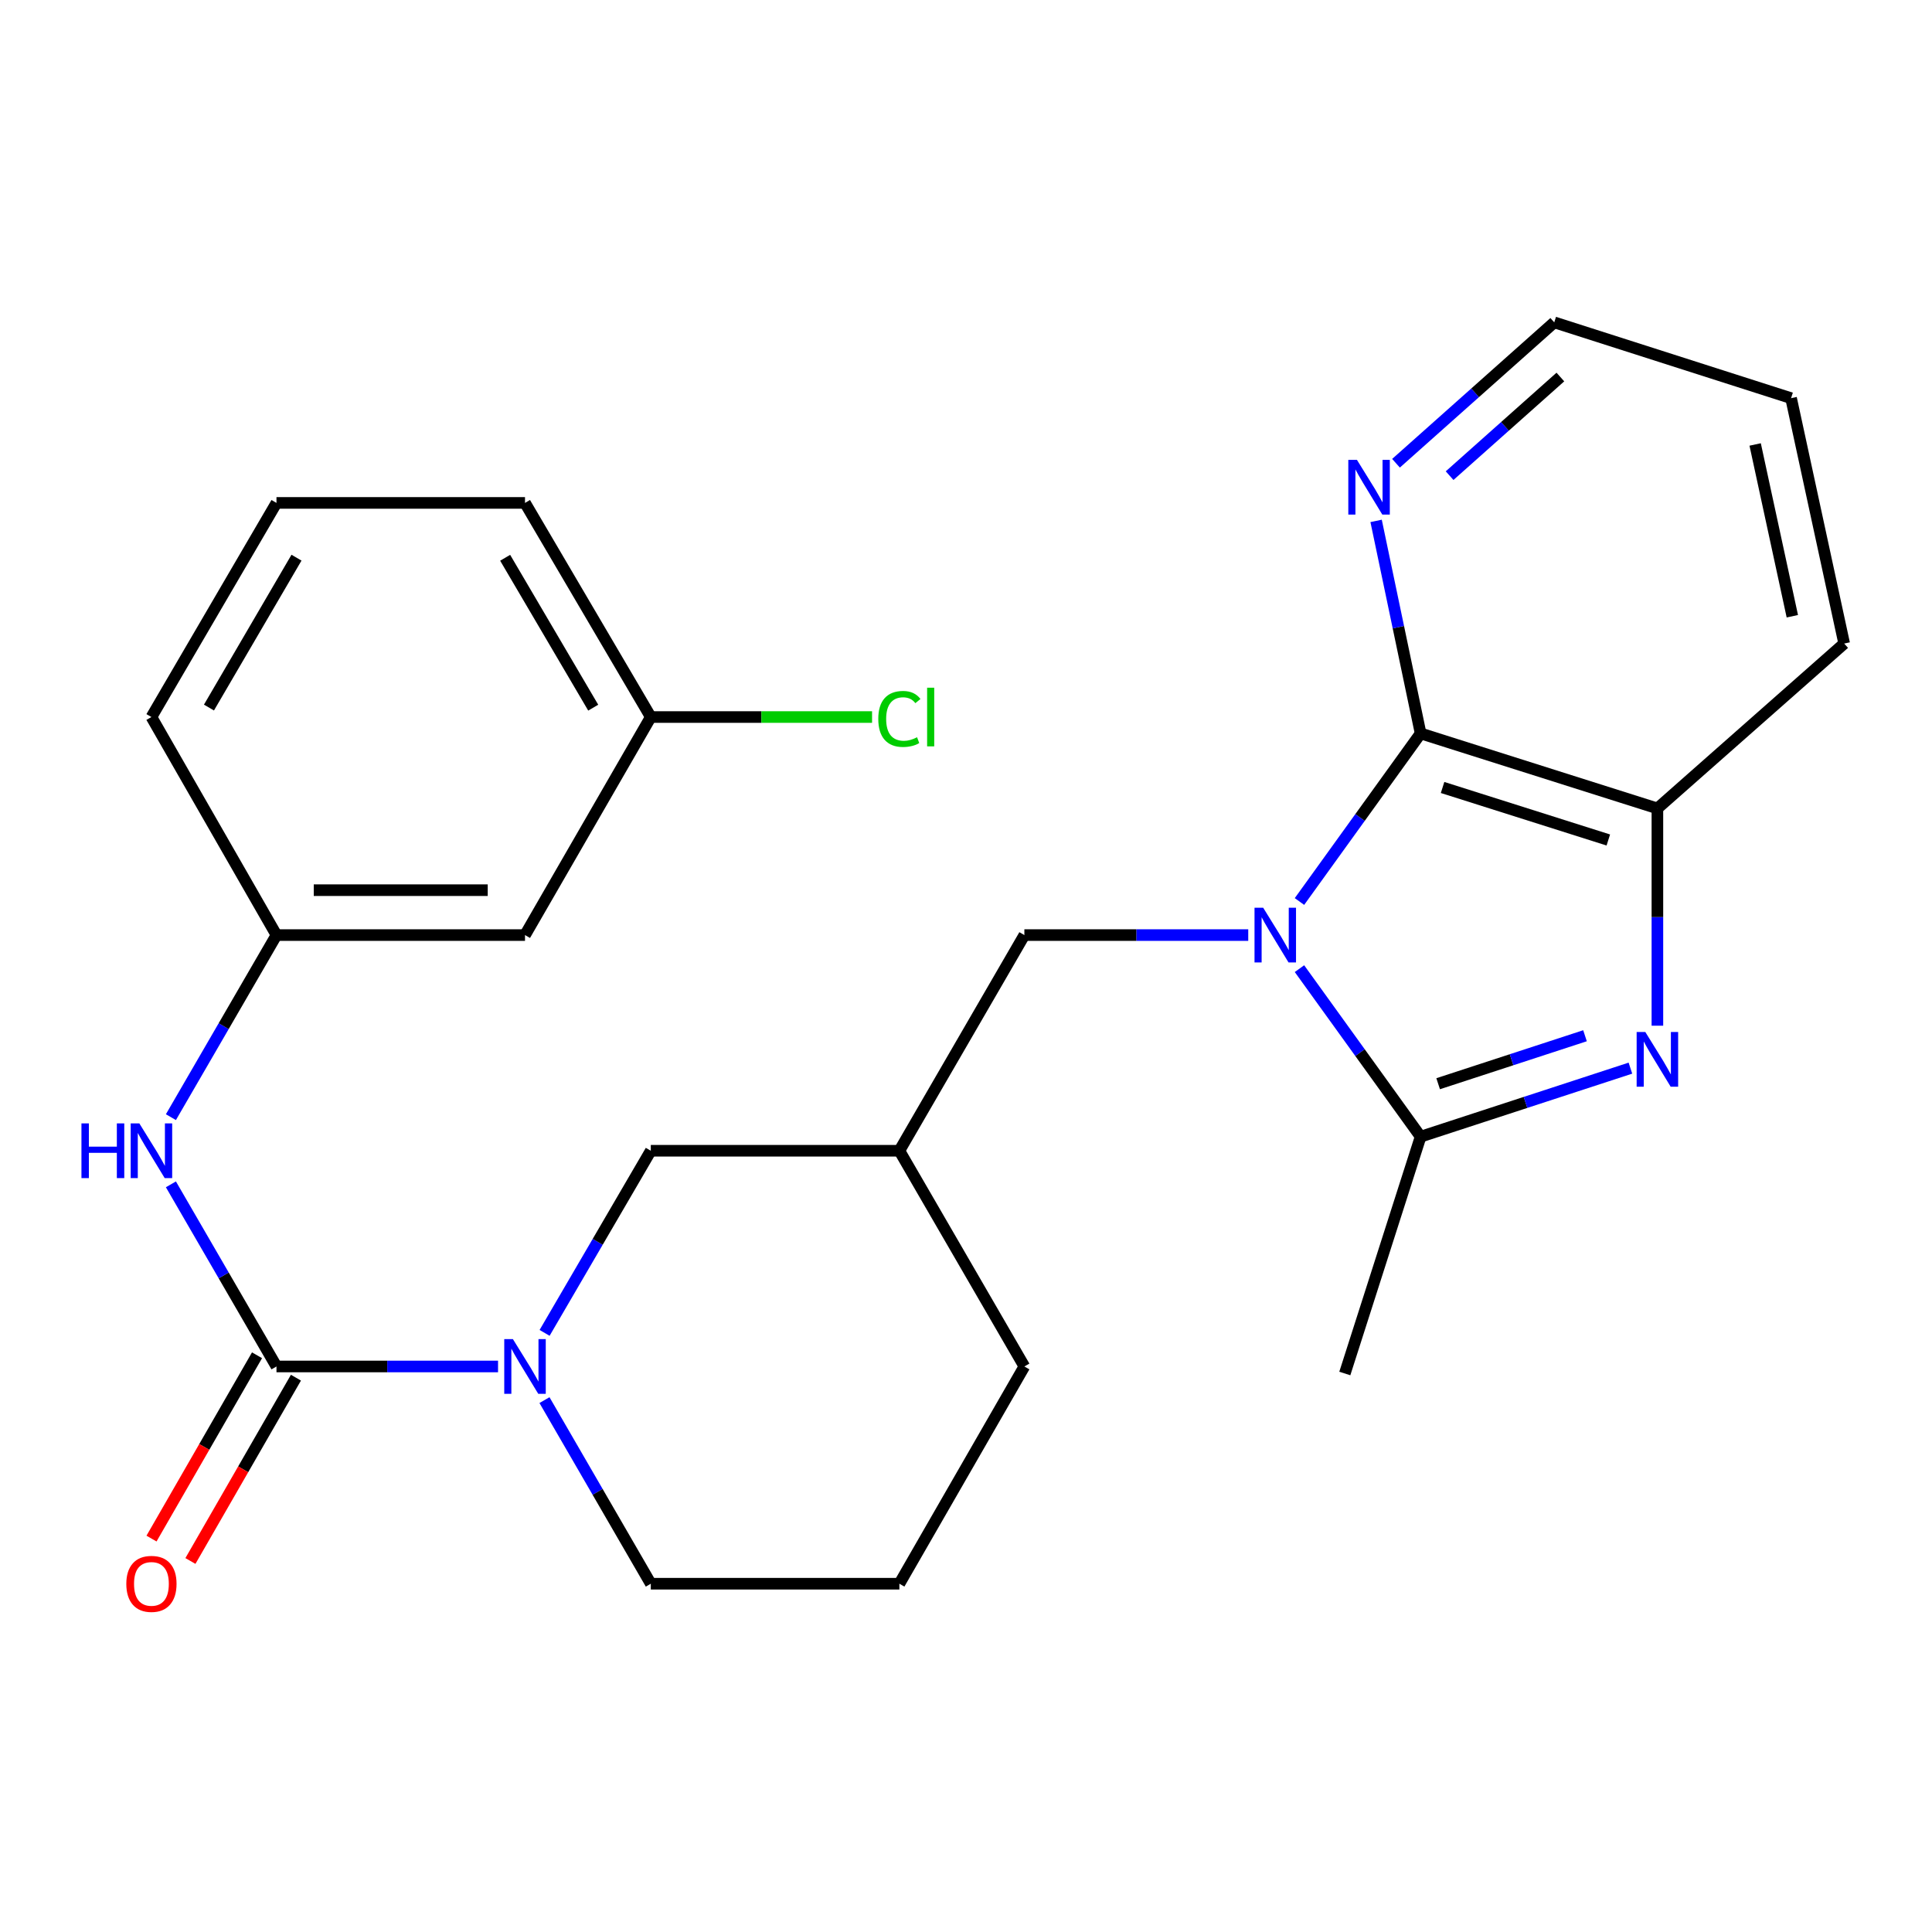 <?xml version='1.0' encoding='iso-8859-1'?>
<svg version='1.1' baseProfile='full'
              xmlns='http://www.w3.org/2000/svg'
                      xmlns:rdkit='http://www.rdkit.org/xml'
                      xmlns:xlink='http://www.w3.org/1999/xlink'
                  xml:space='preserve'
width='1000px' height='1000px' viewBox='0 0 1000 1000'>
<!-- END OF HEADER -->
<rect style='opacity:1.0;fill:#FFFFFF;stroke:none' width='1000' height='1000' x='0' y='0'> </rect>
<path class='bond-0' d='M 672.604,501.371 L 703.957,544.858' style='fill:none;fill-rule:evenodd;stroke:#0000FF;stroke-width:6px;stroke-linecap:butt;stroke-linejoin:miter;stroke-opacity:1' />
<path class='bond-0' d='M 703.957,544.858 L 735.31,588.345' style='fill:none;fill-rule:evenodd;stroke:#000000;stroke-width:6px;stroke-linecap:butt;stroke-linejoin:miter;stroke-opacity:1' />
<path class='bond-2' d='M 672.601,466.618 L 703.956,423.119' style='fill:none;fill-rule:evenodd;stroke:#0000FF;stroke-width:6px;stroke-linecap:butt;stroke-linejoin:miter;stroke-opacity:1' />
<path class='bond-2' d='M 703.956,423.119 L 735.31,379.62' style='fill:none;fill-rule:evenodd;stroke:#000000;stroke-width:6px;stroke-linecap:butt;stroke-linejoin:miter;stroke-opacity:1' />
<path class='bond-7' d='M 646.089,483.995 L 588.151,483.995' style='fill:none;fill-rule:evenodd;stroke:#0000FF;stroke-width:6px;stroke-linecap:butt;stroke-linejoin:miter;stroke-opacity:1' />
<path class='bond-7' d='M 588.151,483.995 L 530.213,483.995' style='fill:none;fill-rule:evenodd;stroke:#000000;stroke-width:6px;stroke-linecap:butt;stroke-linejoin:miter;stroke-opacity:1' />
<path class='bond-1' d='M 735.31,588.345 L 789.606,570.606' style='fill:none;fill-rule:evenodd;stroke:#000000;stroke-width:6px;stroke-linecap:butt;stroke-linejoin:miter;stroke-opacity:1' />
<path class='bond-1' d='M 789.606,570.606 L 843.902,552.868' style='fill:none;fill-rule:evenodd;stroke:#0000FF;stroke-width:6px;stroke-linecap:butt;stroke-linejoin:miter;stroke-opacity:1' />
<path class='bond-1' d='M 744.382,560.932 L 782.389,548.515' style='fill:none;fill-rule:evenodd;stroke:#000000;stroke-width:6px;stroke-linecap:butt;stroke-linejoin:miter;stroke-opacity:1' />
<path class='bond-1' d='M 782.389,548.515 L 820.396,536.098' style='fill:none;fill-rule:evenodd;stroke:#0000FF;stroke-width:6px;stroke-linecap:butt;stroke-linejoin:miter;stroke-opacity:1' />
<path class='bond-16' d='M 735.31,588.345 L 696.073,710.925' style='fill:none;fill-rule:evenodd;stroke:#000000;stroke-width:6px;stroke-linecap:butt;stroke-linejoin:miter;stroke-opacity:1' />
<path class='bond-26' d='M 857.865,530.9 L 857.865,474.672' style='fill:none;fill-rule:evenodd;stroke:#0000FF;stroke-width:6px;stroke-linecap:butt;stroke-linejoin:miter;stroke-opacity:1' />
<path class='bond-26' d='M 857.865,474.672 L 857.865,418.444' style='fill:none;fill-rule:evenodd;stroke:#000000;stroke-width:6px;stroke-linecap:butt;stroke-linejoin:miter;stroke-opacity:1' />
<path class='bond-5' d='M 735.31,379.62 L 857.865,418.444' style='fill:none;fill-rule:evenodd;stroke:#000000;stroke-width:6px;stroke-linecap:butt;stroke-linejoin:miter;stroke-opacity:1' />
<path class='bond-5' d='M 746.675,407.599 L 832.463,434.776' style='fill:none;fill-rule:evenodd;stroke:#000000;stroke-width:6px;stroke-linecap:butt;stroke-linejoin:miter;stroke-opacity:1' />
<path class='bond-8' d='M 735.31,379.62 L 723.79,324.616' style='fill:none;fill-rule:evenodd;stroke:#000000;stroke-width:6px;stroke-linecap:butt;stroke-linejoin:miter;stroke-opacity:1' />
<path class='bond-8' d='M 723.79,324.616 L 712.27,269.612' style='fill:none;fill-rule:evenodd;stroke:#0000FF;stroke-width:6px;stroke-linecap:butt;stroke-linejoin:miter;stroke-opacity:1' />
<path class='bond-3' d='M 143.105,707.284 L 200.445,707.284' style='fill:none;fill-rule:evenodd;stroke:#000000;stroke-width:6px;stroke-linecap:butt;stroke-linejoin:miter;stroke-opacity:1' />
<path class='bond-3' d='M 200.445,707.284 L 257.785,707.284' style='fill:none;fill-rule:evenodd;stroke:#0000FF;stroke-width:6px;stroke-linecap:butt;stroke-linejoin:miter;stroke-opacity:1' />
<path class='bond-6' d='M 143.105,707.284 L 115.782,660.149' style='fill:none;fill-rule:evenodd;stroke:#000000;stroke-width:6px;stroke-linecap:butt;stroke-linejoin:miter;stroke-opacity:1' />
<path class='bond-6' d='M 115.782,660.149 L 88.459,613.013' style='fill:none;fill-rule:evenodd;stroke:#0000FF;stroke-width:6px;stroke-linecap:butt;stroke-linejoin:miter;stroke-opacity:1' />
<path class='bond-11' d='M 133.034,701.487 L 105.727,748.928' style='fill:none;fill-rule:evenodd;stroke:#000000;stroke-width:6px;stroke-linecap:butt;stroke-linejoin:miter;stroke-opacity:1' />
<path class='bond-11' d='M 105.727,748.928 L 78.419,796.369' style='fill:none;fill-rule:evenodd;stroke:#FF0000;stroke-width:6px;stroke-linecap:butt;stroke-linejoin:miter;stroke-opacity:1' />
<path class='bond-11' d='M 153.176,713.081 L 125.869,760.522' style='fill:none;fill-rule:evenodd;stroke:#000000;stroke-width:6px;stroke-linecap:butt;stroke-linejoin:miter;stroke-opacity:1' />
<path class='bond-11' d='M 125.869,760.522 L 98.561,807.963' style='fill:none;fill-rule:evenodd;stroke:#FF0000;stroke-width:6px;stroke-linecap:butt;stroke-linejoin:miter;stroke-opacity:1' />
<path class='bond-4' d='M 281.883,689.893 L 309.368,642.76' style='fill:none;fill-rule:evenodd;stroke:#0000FF;stroke-width:6px;stroke-linecap:butt;stroke-linejoin:miter;stroke-opacity:1' />
<path class='bond-4' d='M 309.368,642.76 L 336.853,595.627' style='fill:none;fill-rule:evenodd;stroke:#000000;stroke-width:6px;stroke-linecap:butt;stroke-linejoin:miter;stroke-opacity:1' />
<path class='bond-28' d='M 281.821,724.693 L 309.337,772.211' style='fill:none;fill-rule:evenodd;stroke:#0000FF;stroke-width:6px;stroke-linecap:butt;stroke-linejoin:miter;stroke-opacity:1' />
<path class='bond-28' d='M 309.337,772.211 L 336.853,819.729' style='fill:none;fill-rule:evenodd;stroke:#000000;stroke-width:6px;stroke-linecap:butt;stroke-linejoin:miter;stroke-opacity:1' />
<path class='bond-18' d='M 857.865,418.444 L 954.545,333.1' style='fill:none;fill-rule:evenodd;stroke:#000000;stroke-width:6px;stroke-linecap:butt;stroke-linejoin:miter;stroke-opacity:1' />
<path class='bond-12' d='M 88.461,578.241 L 115.783,531.118' style='fill:none;fill-rule:evenodd;stroke:#0000FF;stroke-width:6px;stroke-linecap:butt;stroke-linejoin:miter;stroke-opacity:1' />
<path class='bond-12' d='M 115.783,531.118 L 143.105,483.995' style='fill:none;fill-rule:evenodd;stroke:#000000;stroke-width:6px;stroke-linecap:butt;stroke-linejoin:miter;stroke-opacity:1' />
<path class='bond-10' d='M 530.213,483.995 L 465.515,595.627' style='fill:none;fill-rule:evenodd;stroke:#000000;stroke-width:6px;stroke-linecap:butt;stroke-linejoin:miter;stroke-opacity:1' />
<path class='bond-22' d='M 722.571,239.778 L 763.524,203.316' style='fill:none;fill-rule:evenodd;stroke:#0000FF;stroke-width:6px;stroke-linecap:butt;stroke-linejoin:miter;stroke-opacity:1' />
<path class='bond-22' d='M 763.524,203.316 L 804.477,166.853' style='fill:none;fill-rule:evenodd;stroke:#000000;stroke-width:6px;stroke-linecap:butt;stroke-linejoin:miter;stroke-opacity:1' />
<path class='bond-22' d='M 750.311,246.197 L 778.978,220.673' style='fill:none;fill-rule:evenodd;stroke:#0000FF;stroke-width:6px;stroke-linecap:butt;stroke-linejoin:miter;stroke-opacity:1' />
<path class='bond-22' d='M 778.978,220.673 L 807.645,195.149' style='fill:none;fill-rule:evenodd;stroke:#000000;stroke-width:6px;stroke-linecap:butt;stroke-linejoin:miter;stroke-opacity:1' />
<path class='bond-9' d='M 336.853,595.627 L 465.515,595.627' style='fill:none;fill-rule:evenodd;stroke:#000000;stroke-width:6px;stroke-linecap:butt;stroke-linejoin:miter;stroke-opacity:1' />
<path class='bond-20' d='M 465.515,595.627 L 530.213,707.284' style='fill:none;fill-rule:evenodd;stroke:#000000;stroke-width:6px;stroke-linecap:butt;stroke-linejoin:miter;stroke-opacity:1' />
<path class='bond-13' d='M 143.105,483.995 L 271.741,483.995' style='fill:none;fill-rule:evenodd;stroke:#000000;stroke-width:6px;stroke-linecap:butt;stroke-linejoin:miter;stroke-opacity:1' />
<path class='bond-13' d='M 162.4,460.755 L 252.446,460.755' style='fill:none;fill-rule:evenodd;stroke:#000000;stroke-width:6px;stroke-linecap:butt;stroke-linejoin:miter;stroke-opacity:1' />
<path class='bond-23' d='M 143.105,483.995 L 78.38,371.137' style='fill:none;fill-rule:evenodd;stroke:#000000;stroke-width:6px;stroke-linecap:butt;stroke-linejoin:miter;stroke-opacity:1' />
<path class='bond-14' d='M 271.741,483.995 L 336.853,371.137' style='fill:none;fill-rule:evenodd;stroke:#000000;stroke-width:6px;stroke-linecap:butt;stroke-linejoin:miter;stroke-opacity:1' />
<path class='bond-17' d='M 336.853,371.137 L 394.115,371.137' style='fill:none;fill-rule:evenodd;stroke:#000000;stroke-width:6px;stroke-linecap:butt;stroke-linejoin:miter;stroke-opacity:1' />
<path class='bond-17' d='M 394.115,371.137 L 451.378,371.137' style='fill:none;fill-rule:evenodd;stroke:#00CC00;stroke-width:6px;stroke-linecap:butt;stroke-linejoin:miter;stroke-opacity:1' />
<path class='bond-29' d='M 336.853,371.137 L 271.741,260.306' style='fill:none;fill-rule:evenodd;stroke:#000000;stroke-width:6px;stroke-linecap:butt;stroke-linejoin:miter;stroke-opacity:1' />
<path class='bond-29' d='M 307.048,366.284 L 261.469,288.703' style='fill:none;fill-rule:evenodd;stroke:#000000;stroke-width:6px;stroke-linecap:butt;stroke-linejoin:miter;stroke-opacity:1' />
<path class='bond-15' d='M 336.853,819.729 L 465.515,819.729' style='fill:none;fill-rule:evenodd;stroke:#000000;stroke-width:6px;stroke-linecap:butt;stroke-linejoin:miter;stroke-opacity:1' />
<path class='bond-27' d='M 954.545,333.1 L 927.057,206.091' style='fill:none;fill-rule:evenodd;stroke:#000000;stroke-width:6px;stroke-linecap:butt;stroke-linejoin:miter;stroke-opacity:1' />
<path class='bond-27' d='M 927.708,318.965 L 908.466,230.058' style='fill:none;fill-rule:evenodd;stroke:#000000;stroke-width:6px;stroke-linecap:butt;stroke-linejoin:miter;stroke-opacity:1' />
<path class='bond-19' d='M 465.515,819.729 L 530.213,707.284' style='fill:none;fill-rule:evenodd;stroke:#000000;stroke-width:6px;stroke-linecap:butt;stroke-linejoin:miter;stroke-opacity:1' />
<path class='bond-21' d='M 143.105,260.306 L 78.38,371.137' style='fill:none;fill-rule:evenodd;stroke:#000000;stroke-width:6px;stroke-linecap:butt;stroke-linejoin:miter;stroke-opacity:1' />
<path class='bond-21' d='M 153.465,288.65 L 108.158,366.232' style='fill:none;fill-rule:evenodd;stroke:#000000;stroke-width:6px;stroke-linecap:butt;stroke-linejoin:miter;stroke-opacity:1' />
<path class='bond-24' d='M 143.105,260.306 L 271.741,260.306' style='fill:none;fill-rule:evenodd;stroke:#000000;stroke-width:6px;stroke-linecap:butt;stroke-linejoin:miter;stroke-opacity:1' />
<path class='bond-25' d='M 804.477,166.853 L 927.057,206.091' style='fill:none;fill-rule:evenodd;stroke:#000000;stroke-width:6px;stroke-linecap:butt;stroke-linejoin:miter;stroke-opacity:1' />
<path  class='atom-0' d='M 653.816 469.835
L 663.096 484.835
Q 664.016 486.315, 665.496 488.995
Q 666.976 491.675, 667.056 491.835
L 667.056 469.835
L 670.816 469.835
L 670.816 498.155
L 666.936 498.155
L 656.976 481.755
Q 655.816 479.835, 654.576 477.635
Q 653.376 475.435, 653.016 474.755
L 653.016 498.155
L 649.336 498.155
L 649.336 469.835
L 653.816 469.835
' fill='#0000FF'/>
<path  class='atom-2' d='M 851.605 534.147
L 860.885 549.147
Q 861.805 550.627, 863.285 553.307
Q 864.765 555.987, 864.845 556.147
L 864.845 534.147
L 868.605 534.147
L 868.605 562.467
L 864.725 562.467
L 854.765 546.067
Q 853.605 544.147, 852.365 541.947
Q 851.165 539.747, 850.805 539.067
L 850.805 562.467
L 847.125 562.467
L 847.125 534.147
L 851.605 534.147
' fill='#0000FF'/>
<path  class='atom-5' d='M 265.481 693.124
L 274.761 708.124
Q 275.681 709.604, 277.161 712.284
Q 278.641 714.964, 278.721 715.124
L 278.721 693.124
L 282.481 693.124
L 282.481 721.444
L 278.601 721.444
L 268.641 705.044
Q 267.481 703.124, 266.241 700.924
Q 265.041 698.724, 264.681 698.044
L 264.681 721.444
L 261.001 721.444
L 261.001 693.124
L 265.481 693.124
' fill='#0000FF'/>
<path  class='atom-7' d='M 42.16 581.467
L 46 581.467
L 46 593.507
L 60.48 593.507
L 60.48 581.467
L 64.32 581.467
L 64.32 609.787
L 60.48 609.787
L 60.48 596.707
L 46 596.707
L 46 609.787
L 42.16 609.787
L 42.16 581.467
' fill='#0000FF'/>
<path  class='atom-7' d='M 72.12 581.467
L 81.4 596.467
Q 82.32 597.947, 83.8 600.627
Q 85.28 603.307, 85.36 603.467
L 85.36 581.467
L 89.12 581.467
L 89.12 609.787
L 85.24 609.787
L 75.28 593.387
Q 74.12 591.467, 72.88 589.267
Q 71.68 587.067, 71.32 586.387
L 71.32 609.787
L 67.64 609.787
L 67.64 581.467
L 72.12 581.467
' fill='#0000FF'/>
<path  class='atom-9' d='M 702.363 238.037
L 711.643 253.037
Q 712.563 254.517, 714.043 257.197
Q 715.523 259.877, 715.603 260.037
L 715.603 238.037
L 719.363 238.037
L 719.363 266.357
L 715.483 266.357
L 705.523 249.957
Q 704.363 248.037, 703.123 245.837
Q 701.923 243.637, 701.563 242.957
L 701.563 266.357
L 697.883 266.357
L 697.883 238.037
L 702.363 238.037
' fill='#0000FF'/>
<path  class='atom-12' d='M 65.38 819.809
Q 65.38 813.009, 68.74 809.209
Q 72.1 805.409, 78.38 805.409
Q 84.66 805.409, 88.02 809.209
Q 91.38 813.009, 91.38 819.809
Q 91.38 826.689, 87.98 830.609
Q 84.58 834.489, 78.38 834.489
Q 72.14 834.489, 68.74 830.609
Q 65.38 826.729, 65.38 819.809
M 78.38 831.289
Q 82.7 831.289, 85.02 828.409
Q 87.38 825.489, 87.38 819.809
Q 87.38 814.249, 85.02 811.449
Q 82.7 808.609, 78.38 808.609
Q 74.06 808.609, 71.7 811.409
Q 69.38 814.209, 69.38 819.809
Q 69.38 825.529, 71.7 828.409
Q 74.06 831.289, 78.38 831.289
' fill='#FF0000'/>
<path  class='atom-18' d='M 454.595 372.117
Q 454.595 365.077, 457.875 361.397
Q 461.195 357.677, 467.475 357.677
Q 473.315 357.677, 476.435 361.797
L 473.795 363.957
Q 471.515 360.957, 467.475 360.957
Q 463.195 360.957, 460.915 363.837
Q 458.675 366.677, 458.675 372.117
Q 458.675 377.717, 460.995 380.597
Q 463.355 383.477, 467.915 383.477
Q 471.035 383.477, 474.675 381.597
L 475.795 384.597
Q 474.315 385.557, 472.075 386.117
Q 469.835 386.677, 467.355 386.677
Q 461.195 386.677, 457.875 382.917
Q 454.595 379.157, 454.595 372.117
' fill='#00CC00'/>
<path  class='atom-18' d='M 479.875 355.957
L 483.555 355.957
L 483.555 386.317
L 479.875 386.317
L 479.875 355.957
' fill='#00CC00'/>
</svg>
